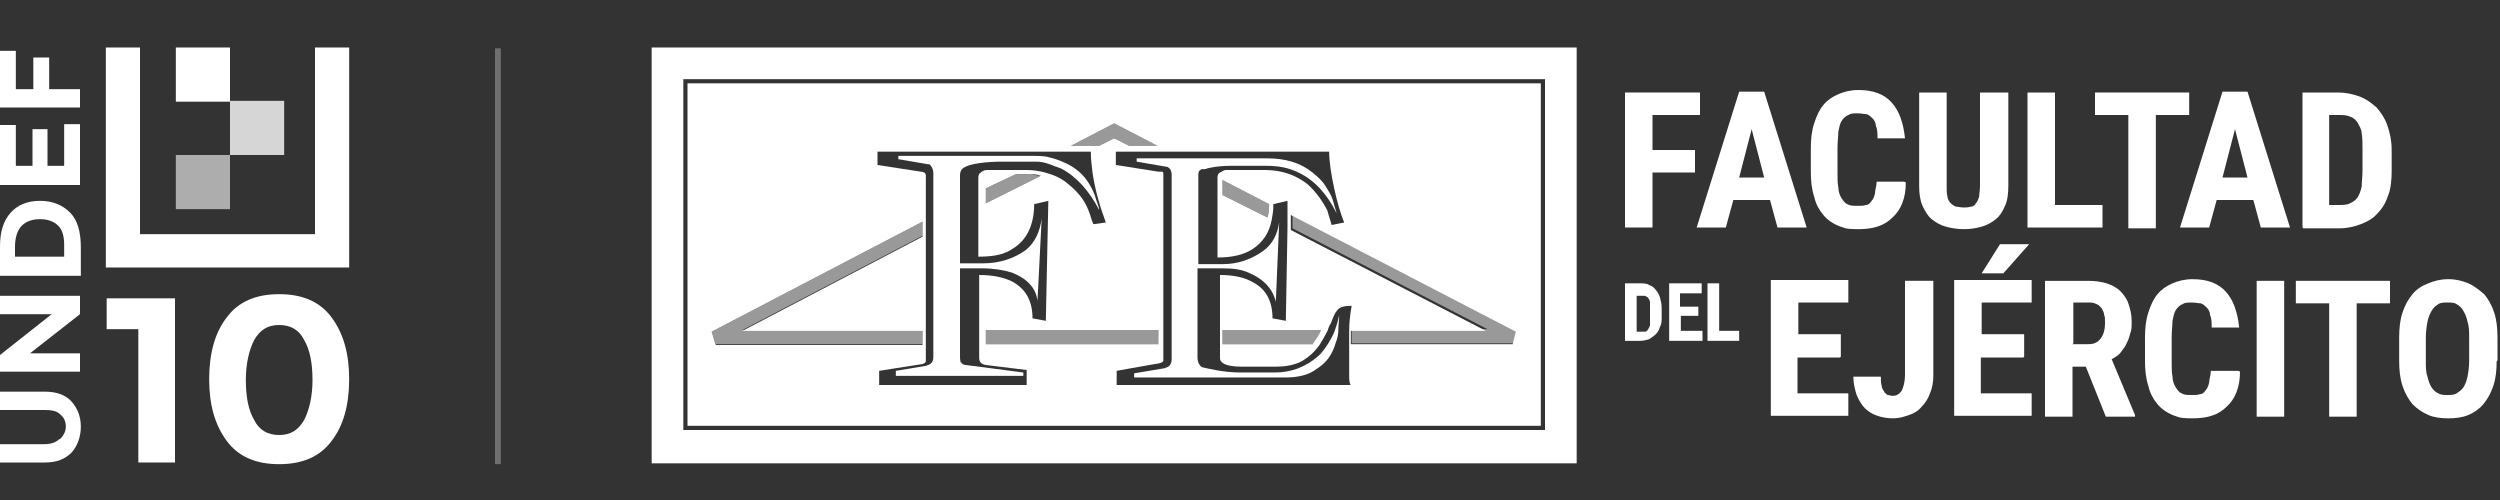 <?xml version="1.0" encoding="UTF-8"?> <svg xmlns="http://www.w3.org/2000/svg" version="1.1" viewBox="0 0 300 60"><rect x="0" y="0" width="300" height="60" fill="#333333" stroke="none"/><defs><style> .cls-1 { fill: none; } .cls-2 { opacity: .5; } .cls-2, .cls-3, .cls-4, .cls-5 { fill: #fff; } .cls-3 { opacity: .6; } .cls-4 { opacity: .8; } .cls-6 { opacity: .3; } </style></defs><g><g id="Layer_1"><g class="cls-6"><rect class="cls-5" x="59.4" y="5.8" width=".7" height="49.9"></rect></g><g><path class="cls-1" d="M82.5,9.5h-.5v42.1h103.4V9.5h-102.9ZM184.9,51.1h-102.4V10h102.4v41.1Z"></path><path class="cls-5" d="M78.2,5.7v49.9h111V5.7h-111ZM185.4,10v41.6h-103.4V9.5h103.4v.5Z"></path><path class="cls-2" d="M158.5,39.6h-11.8v1.7h10.8c.4-.6.8-1.1,1-1.7Z"></path><path class="cls-2" d="M162.2,39.6s0,0,0,0c0,.3,0,.7,0,.9v.7s19.5,0,19.5,0l.4-1.6-27-14v1.5s0,.3,0,.3l23.4,12.1h-16.2Z"></path><polygon class="cls-2" points="110.7 41.3 110.7 39.6 89.1 39.6 110.7 28.3 110.7 28 110.7 26.6 85.4 39.8 85.9 41.3 110.7 41.3"></polygon><rect class="cls-2" x="118.3" y="39.6" width="20.7" height="1.7"></rect><path class="cls-2" d="M123.5,20.9h-1.6l-3.6,1.7v1.8l6.6-3.3c-.5,0-.9-.2-1.4-.2Z"></path><path class="cls-2" d="M152.3,24.5l-5.6-2.9v1.8l5.4,2.7c.2-.7.2-1.6.2-1.6Z"></path><polygon class="cls-2" points="131.2 17.5 131.9 17.5 133.7 16.6 135.5 17.5 136.5 17.5 138.9 17.5 133.7 14.8 128.5 17.5 131 17.5 131.2 17.5"></polygon></g><g><rect class="cls-1" x="118.3" y="39.6" width="20.7" height="1.7"></rect><polygon class="cls-1" points="110.7 39.6 89.1 39.6 110.7 28.3 110.7 28 110.7 26.6 85.4 39.8 85.9 41.3 110.7 41.3 110.7 39.6"></polygon><path class="cls-1" d="M146.7,23v.4l5.4,2.7c.2-.7.2-1.6.2-1.6l-5.6-2.9v1.4Z"></path><path class="cls-1" d="M122.9,20.9h-1l-3.6,1.7v1.8l6.6-3.3c-.5,0-.9-.2-1.4-.2h-.6Z"></path><polygon class="cls-1" points="131.2 17.5 131.9 17.5 133.7 16.6 135.5 17.5 136.5 17.5 138.9 17.5 133.7 14.8 128.5 17.5 131 17.5 131.2 17.5"></polygon><path class="cls-1" d="M154.9,27.3v.3s23.4,12.1,23.4,12.1h-16.2s0,0,0,0c0,.3,0,.7,0,.9v.7s19.5,0,19.5,0l.4-1.6-27-14v1.5Z"></path><path class="cls-1" d="M146.7,41.3h10.8c.4-.6.8-1.1,1-1.7h-11.8v1.7Z"></path><path class="cls-5" d="M115.3,43.7c0-.2-.1-.5-.1-.8v-10.7h2.7c1.3,0,2.5.2,3.5.5,1.8.7,2.9,1.8,3.1,3.4l.5-9.9c-.2,1.6-.8,2.9-1.9,3.8-1.4,1-3.1,1.6-5.1,1.6h-2.8v-10.6c0-.3.1-.7.5-.9,1.1-.7,4.3-.7,4.3-.7h3.5c.3,0,.6,0,.9,0,.8,0,1.6.3,2.3.6.2,0,.4.2.6.2,1.9,1,3.4,2.7,4.6,5,0-.4-.3-.9-.5-1.7-.5-1.3-1.2-2.4-2.3-3.2-.4-.3-.9-.6-1.4-.8-.6-.3-1.3-.5-2.1-.7-.6-.1-1.3-.1-2.1-.1h-15.7v.4l3.5.6c.2,0,.3,0,.4.2.2.2.3.6.3.9v21.9c0,.3,0,.6-.2.8-.1.2-.4.3-.7.4l-3.6.6v.6h15.3v-.4l-6.9-.9c-.2,0-.5-.1-.6-.4Z"></path><path class="cls-5" d="M82.5,10v41.1h102.4V10h-102.4ZM133.7,14.8l5.2,2.7h-3.4l-1.8-.9-1.8.9h-3.4l5.2-2.7ZM85.4,39.8l25.3-13.2v1.8l-21.6,11.3h21.6v1.7h-24.8l-.5-1.6ZM123.4,46.2h-17.9v-1.7l5.1-.8c.1,0,.4-.1.5-.3,0-.1,0-.3,0-.3v-21.9c0-.2,0-.4-.2-.5,0,0-.2-.1-.4-.1l-5.2-.8v-1.6h25.6c0,.9.1,1.7.2,2.5.3,2.1.9,4.1,1.6,6l-1.5.2c-.2-.4-.3-1-.6-1.7-.5-1.3-1.4-2.3-2.4-3.1-.8-.7-1.7-1.1-2.8-1.4-.7-.2-1.5-.3-2.3-.3h-4.7c-.3,0-.6.2-.7.3-.2.1-.3.3-.3.6v9.5c2,0,3.2-.3,4.2-1,1.6-1,2.5-2.8,2.5-5.3l1.7-.4-.3,14.4-1.6-.3c0-2.1-.8-3.5-2.4-4.4-1-.5-2.3-.8-4-.8v9.9c0,.5.2.8.8.9l4.9.6v1.9ZM139,39.6v1.7h-20.7v-1.7h20.7ZM124.9,21.1l-6.6,3.3v-1.8l3.6-1.7h1.6c.5,0,.9,0,1.4.2ZM161.7,46.2h-27.7v-1.7s3.3-.6,4.5-.8c.8-.1,1-.2,1.1-.4,0,0,0-.2,0-.4v-21.9c0-.3,0-.4-.2-.4,0,0-.1,0-.2,0,0,0-.1,0-.2,0l-5.1-.8v-1.6h25.6c0,2.3,1,6.6,1.8,8.5l-1.5.3c-.1-.4-.3-.9-.5-1.7-.6-1.2-1.4-2.3-2.4-3.2-1.4-1.1-3.1-1.7-5.1-1.7h-4.7c-.2,0-.5.2-.7.3-.2.1-.3.3-.3.6h0v9.6c1.7,0,3.1-.3,4.2-1,1.2-.8,2-1.9,2.3-3.5.1-.5.2-1.1.2-1.7,0,0,0-.1,0-.2l1.7-.4v1.5s0,1.7,0,1.7l-.2,11.2-1.6-.3c0-2.1-.8-3.5-2.3-4.3-1-.6-2.3-.9-4-.9v10c0,.5.6,1,2.6,1h4.1c1.2,0,2.3-.2,3.2-.7.8-.5,1.5-1.1,2.1-2,.3-.5.6-1,.9-1.6.1-.3.2-.6.4-.9.3-.8.5-1.3.8-1.6.3-.4.9-.5,1.7-.5-.2,1.1-.3,2.1-.3,3,0,.3,0,.6,0,.9v.7s0,.3,0,.3c0,.9,0,1.5,0,1.8v1.9c0,.4.1.9.2.9ZM152.3,24.5s0,1-.2,1.6l-5.4-2.7v-1.8l5.6,2.9ZM158.5,39.6c-.2.6-.6,1.1-1,1.7h-10.8v-1.7h11.8ZM181.6,41.3h-19.5v-.7c0-.3,0-.6,0-.9,0,0,0,0,0,0h16.2l-23.4-12.1v-.3s0-1.5,0-1.5l27,14-.4,1.6Z"></path><path class="cls-5" d="M159.4,41.2c-.4.6-.8,1.2-1.3,1.6-1.4,1.2-3.1,1.9-5.1,1.9h-4.1c-2.2,0-4-.5-4.5-.6-.3,0-.7-.5-.7-1.2v-10.7h2.9c1.3,0,2.4.1,3.4.6,1.6.7,2.7,1.8,3.1,3.4l.4-9.5v-.6c0,.2,0,.4,0,.6-.2,1.4-.8,2.6-1.9,3.4-1.4,1-3,1.6-4.9,1.6h-2.9v-10.6c0-.4,0-.6.4-.8,0,0,0,0,.2,0,0,0,.2,0,.2,0,1.4-.5,3.9-.4,3.9-.4h3.5c1.3,0,2.6.2,3.8.8,1.9.9,3.4,2.5,4.6,4.9,0,0-.4-1.4-.5-1.7-.2-.6-.5-1-.8-1.5-.4-.7-1-1.2-1.6-1.7-1.5-1.2-3.3-1.7-5.5-1.7h-15.6v.4l3.5.6c.2,0,.3.1.3.1.3.2.4.5.4.9v21.9c0,.4,0,.6-.2.9-.1.2-.4.3-.7.4l-3.6.6v.5h18.1c1.6,0,2.9-.3,3.9-1.1,1.1-.7,1.8-1.7,2.2-3.1.2-.5.3-1,.3-1.5,0-.6.1-1.1.1-1.8-.1.6-.3,1.2-.5,1.8-.2.6-.5,1.1-.8,1.6Z"></path></g><g><path class="cls-5" d="M203.4,20.7h-5.1v6.6h-3.3V11.1h9v2.7h-5.7v4.2h5.1v2.7Z"></path><path class="cls-5" d="M212.5,24h-4.5l-.9,3.3h-3.5l5.1-16.3h3l5.1,16.3h-3.5l-.9-3.3ZM208.7,21.3h3l-1.5-5.8-1.5,5.8Z"></path><path class="cls-5" d="M228.7,21.9c0,1.9-.6,3.3-1.6,4.2-1,1-2.3,1.4-4.1,1.4s-1.7-.2-2.4-.4c-.7-.3-1.3-.7-1.8-1.3-.5-.6-.9-1.3-1.1-2.2-.3-.9-.4-1.9-.4-3v-2.8c0-1.1.1-2.1.4-3,.3-.9.6-1.6,1.1-2.2.5-.6,1.1-1,1.8-1.3.7-.3,1.5-.5,2.4-.5,1.8,0,3.1.5,4,1.5.9,1,1.4,2.4,1.6,4.3h-3.3c0-.6,0-1.1-.2-1.5,0-.4-.2-.7-.4-.9-.2-.2-.4-.4-.7-.5-.3,0-.6-.1-1.1-.1s-.8,0-1.1.2c-.3.1-.6.4-.8.7-.2.3-.3.8-.4,1.3,0,.5-.1,1.2-.1,2v2.8c0,.8,0,1.4.1,1.9,0,.5.2,1,.4,1.3.2.3.4.6.7.7.3.2.7.2,1.2.2s.7,0,1-.1c.3,0,.5-.2.7-.5.2-.2.3-.5.4-.9,0-.4.2-.9.2-1.4h3.3Z"></path><path class="cls-5" d="M241,11.1v11.2c0,.9-.1,1.8-.4,2.4-.3.7-.6,1.2-1.1,1.6-.5.4-1,.7-1.7.9-.7.2-1.4.3-2.1.3s-1.5-.1-2.2-.3c-.7-.2-1.2-.5-1.7-.9-.5-.4-.8-1-1.1-1.6-.3-.7-.4-1.5-.4-2.4v-11.2h3.3v11.2c0,.5,0,1,.1,1.3,0,.3.2.6.4.8.2.2.4.3.6.4.3,0,.6.1.9.1s.6,0,.9-.1c.3,0,.5-.2.6-.4.2-.2.3-.5.4-.8,0-.3.1-.8.1-1.3v-11.2h3.3Z"></path><path class="cls-5" d="M246.5,24.6h5.8v2.7h-9V11.1h3.3v13.6Z"></path><path class="cls-5" d="M262.7,13.8h-4v13.6h-3.3v-13.6h-4v-2.7h11.3v2.7Z"></path><path class="cls-5" d="M270.5,24h-4.5l-.9,3.3h-3.5l5.1-16.3h3l5.1,16.3h-3.5l-.9-3.3ZM266.7,21.3h3l-1.5-5.8-1.5,5.8Z"></path><path class="cls-5" d="M276.3,27.3V11.1h4.3c.9,0,1.8.2,2.6.5.8.3,1.4.8,2,1.3.5.6,1,1.3,1.3,2.2.3.9.5,1.8.5,2.9v2.5c0,1.1-.1,2.1-.4,2.9-.3.9-.7,1.6-1.3,2.2-.5.6-1.2,1-2,1.3-.8.3-1.6.5-2.6.5h-4.3ZM279.5,13.8v10.8h1c.6,0,1.1,0,1.5-.2.4-.2.7-.4.9-.7.2-.3.4-.8.5-1.3,0-.5.1-1.2.1-1.9v-2.6c0-.7,0-1.4-.1-1.9,0-.5-.3-.9-.5-1.3-.2-.3-.5-.6-.9-.7-.4-.2-.9-.2-1.4-.2h-1Z"></path><path class="cls-5" d="M195,40.9v-6.9h1.8c.4,0,.8,0,1.1.2.3.1.6.3.8.6.2.2.4.6.5.9.1.4.2.8.2,1.2v1.1c0,.5,0,.9-.2,1.2-.1.4-.3.7-.5.9-.2.2-.5.4-.8.6-.3.1-.7.2-1.1.2h-1.8ZM196.4,35.2v4.6h.4c.2,0,.5,0,.6,0,.2,0,.3-.2.4-.3,0-.1.2-.3.2-.5,0-.2,0-.5,0-.8v-1.1c0-.3,0-.6,0-.8,0-.2-.1-.4-.2-.5,0-.1-.2-.2-.4-.3-.2,0-.4,0-.6,0h-.4Z"></path><path class="cls-5" d="M203.9,37.9h-2.2v1.8h2.6v1.2h-4v-6.9h3.9v1.2h-2.6v1.6h2.2v1.1Z"></path><path class="cls-5" d="M206.3,39.7h2.4v1.2h-3.8v-6.9h1.4v5.7Z"></path><path class="cls-5" d="M220.8,42.9h-5.1v4.3h6.1v2.7h-9.3v-16.3h9.3v2.7h-6v3.8h5.1v2.7Z"></path><path class="cls-5" d="M228.7,33.7h3.3v11.3c0,.8-.1,1.5-.4,2.2-.2.6-.6,1.2-1,1.6-.4.5-.9.8-1.5,1-.6.2-1.2.4-1.9.4s-1.3-.1-1.9-.3c-.6-.2-1.1-.5-1.5-.9-.4-.4-.7-.9-1-1.6-.2-.6-.4-1.4-.4-2.2h3.3c0,.4,0,.8.1,1.1,0,.3.2.5.3.7.1.2.3.3.4.4.2,0,.4.1.6.1.5,0,.8-.2,1.1-.6.2-.4.4-1.1.4-1.9v-11.3Z"></path><path class="cls-5" d="M242.8,42.9h-5.1v4.3h6.1v2.7h-9.3v-16.3h9.3v2.7h-6v3.8h5.1v2.7ZM239.9,29.3h3.6l-3.1,3.5h-2.6l2.2-3.5Z"></path><path class="cls-5" d="M250.3,44h-1.6v6h-3.3v-16.3h5.2c.8,0,1.5.1,2.2.3.6.2,1.2.5,1.6.9.4.4.8.9,1,1.5s.4,1.3.4,2.1,0,1.1-.2,1.6c-.1.5-.3.9-.5,1.3-.2.4-.5.7-.7,1-.3.3-.6.5-1,.7l2.8,6.7v.2h-3.5l-2.4-6ZM248.7,41.3h1.9c.7,0,1.1-.2,1.5-.7.3-.4.5-1,.5-1.8s0-.7-.1-1c0-.3-.2-.6-.3-.8-.2-.2-.3-.4-.6-.5-.2-.1-.5-.2-.8-.2h-2v4.9Z"></path><path class="cls-5" d="M268.8,44.6c0,1.9-.6,3.3-1.6,4.2-1,1-2.3,1.4-4.1,1.4s-1.7-.2-2.4-.4c-.7-.3-1.3-.7-1.8-1.3-.5-.6-.9-1.3-1.1-2.2-.3-.9-.4-1.9-.4-3v-2.8c0-1.1.1-2.1.4-3,.3-.9.6-1.6,1.1-2.2.5-.6,1.1-1,1.8-1.3.7-.3,1.5-.5,2.4-.5,1.8,0,3.1.5,4,1.5.9,1,1.4,2.4,1.6,4.3h-3.3c0-.6,0-1.1-.2-1.5,0-.4-.2-.7-.4-.9-.2-.2-.4-.4-.7-.5-.3,0-.6-.1-1.1-.1s-.8,0-1.1.2c-.3.1-.6.4-.8.7-.2.3-.3.8-.4,1.3,0,.5-.1,1.2-.1,2v2.8c0,.8,0,1.4.1,1.9,0,.5.2,1,.4,1.3.2.3.4.6.7.7.3.2.7.2,1.2.2s.7,0,1-.1c.3,0,.5-.2.7-.5.2-.2.3-.5.4-.9,0-.4.2-.9.2-1.4h3.3Z"></path><path class="cls-5" d="M274.1,50h-3.3v-16.3h3.3v16.3Z"></path><path class="cls-5" d="M286.8,36.4h-4v13.6h-3.3v-13.6h-4v-2.7h11.3v2.7Z"></path><path class="cls-5" d="M299.6,43.3c0,1.1-.1,2.1-.4,3-.3.9-.7,1.6-1.2,2.2-.5.6-1.1,1-1.8,1.3-.7.3-1.5.4-2.4.4s-1.7-.1-2.4-.4c-.7-.3-1.3-.7-1.9-1.3-.5-.6-.9-1.3-1.2-2.2-.3-.9-.4-1.9-.4-3v-2.7c0-1.2.1-2.2.4-3.1.3-.9.7-1.6,1.2-2.2.5-.6,1.1-1,1.9-1.3.7-.3,1.5-.5,2.4-.5s1.7.2,2.4.5c.7.3,1.3.8,1.9,1.3.5.6.9,1.3,1.2,2.2.3.9.4,1.9.4,3.1v2.7ZM296.3,40.6c0-.8,0-1.4-.2-2-.1-.5-.3-1-.5-1.3-.2-.4-.5-.6-.8-.8-.3-.2-.7-.2-1.1-.2s-.8,0-1.1.2c-.3.2-.6.4-.8.8-.2.3-.4.8-.5,1.3-.1.5-.2,1.2-.2,2v2.7c0,.7,0,1.4.2,1.9.1.5.3,1,.5,1.3.2.3.5.6.8.7.3.2.7.2,1.1.2s.8,0,1.1-.2c.3-.2.6-.4.8-.7s.4-.8.5-1.3c.1-.5.2-1.2.2-1.9v-2.7Z"></path></g><g><polygon class="cls-5" points="12.8 35.8 21 35.8 21 55.5 16.6 55.5 16.6 39.5 12.8 39.5 12.8 35.8"></polygon><path class="cls-5" d="M33.5,55.7c-2.8,0-4.9-.9-6.3-2.8-1.4-1.9-2.1-4.3-2.1-7.4s.7-5.6,2.1-7.4c1.4-1.9,3.5-2.8,6.3-2.8s4.9.9,6.3,2.8c1.4,1.9,2.1,4.3,2.1,7.4s-.7,5.6-2.1,7.4c-1.4,1.9-3.5,2.8-6.3,2.8M30.5,40.8c-.6,1.2-1,2.8-1,4.8s.3,3.6,1,4.8c.6,1.2,1.6,1.8,3,1.8s2.3-.6,3-1.8c.6-1.2,1-2.8,1-4.8s-.3-3.6-1-4.8c-.6-1.2-1.6-1.8-3-1.8s-2.3.6-3,1.8"></path><polygon class="cls-5" points="37.8 5.7 37.8 28.1 16.8 28.1 16.8 5.7 12.7 5.7 12.7 32.1 41.9 32.1 41.9 5.7 37.8 5.7"></polygon><rect class="cls-5" x="21.1" y="5.7" width="6.5" height="6.5"></rect><rect class="cls-4" x="27.6" y="12.1" width="6.5" height="6.5"></rect><rect class="cls-3" x="21.1" y="18.6" width="6.5" height="6.5"></rect><path class="cls-5" d="M7.2,52.7c.4-.4.7-.9.7-1.5s-.2-1.1-.7-1.5c-.4-.4-1.1-.5-1.8-.5H0v-2.2h5.4c1.4,0,2.5.4,3.2,1.2.7.8,1.1,1.8,1.1,3s-.4,2.3-1.1,3.1c-.8.8-1.8,1.2-3.2,1.2H0v-2.2h5.3c.8,0,1.4-.2,1.8-.6"></path><polygon class="cls-5" points="0 37.7 0 35.5 9.6 35.5 9.6 37.7 3.6 42.4 9.6 42.4 9.6 44.6 0 44.6 0 42.6 6.2 37.7 0 37.7"></polygon><path class="cls-5" d="M1.3,25.5c.8-.9,2-1.4,3.5-1.4s2.7.5,3.6,1.4c.9.9,1.3,2.3,1.3,4.2v3.4H0v-3.5c0-1.8.4-3.1,1.3-4.1M7,27.1c-.5-.5-1.2-.8-2.2-.8s-1.7.3-2.2.8c-.5.5-.8,1.4-.8,2.5v1.2h5.9v-1.4c0-1-.2-1.8-.7-2.3"></path><polygon class="cls-5" points="0 15 1.9 15 1.9 19.9 3.9 19.9 3.9 15.5 5.7 15.5 5.7 19.9 7.7 19.9 7.7 14.9 9.6 14.9 9.6 22.2 0 22.2 0 15"></polygon><polygon class="cls-5" points="0 6.1 1.9 6.1 1.9 10.7 4 10.7 4 6.9 5.9 6.9 5.9 10.7 9.6 10.7 9.6 12.9 0 12.9 0 6.1"></polygon></g></g></g></svg> 